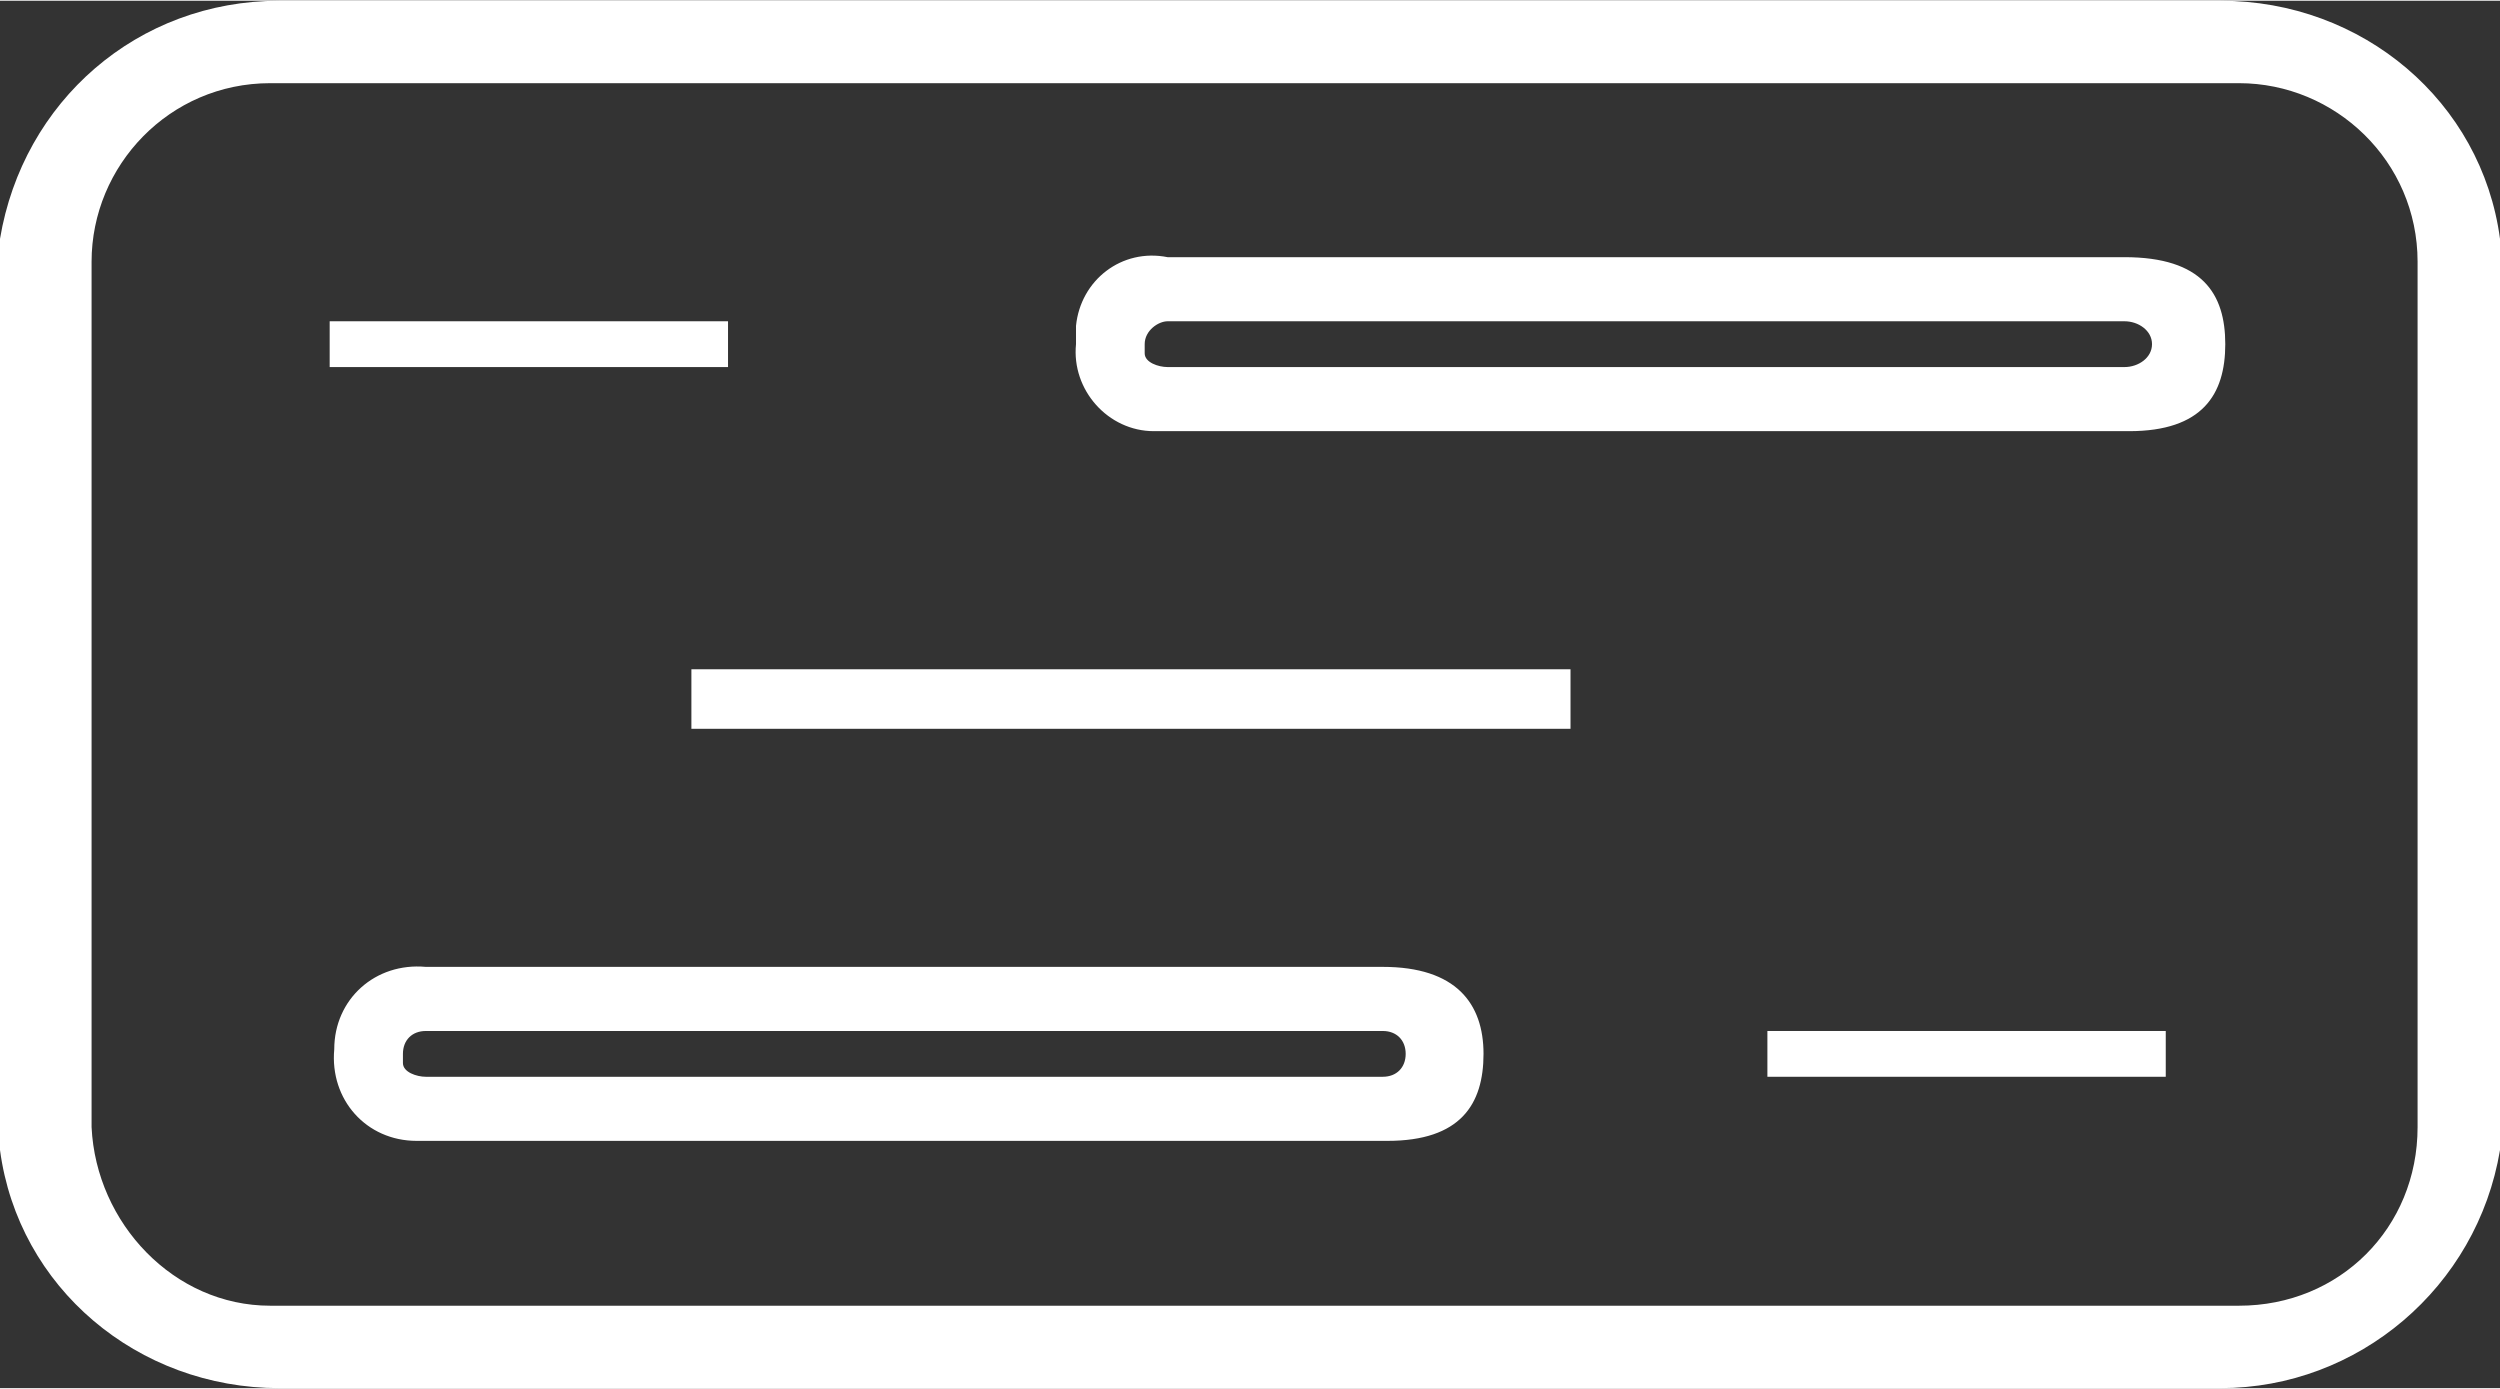 <?xml version="1.0" encoding="UTF-8"?>
<!-- Generator: Adobe Illustrator 15.1.0, SVG Export Plug-In . SVG Version: 6.00 Build 0)  -->
<!DOCTYPE svg PUBLIC "-//W3C//DTD SVG 1.1//EN" "http://www.w3.org/Graphics/SVG/1.1/DTD/svg11.dtd">
<svg version="1.1" id="Layer_1" xmlns="http://www.w3.org/2000/svg" xmlns:xlink="http://www.w3.org/1999/xlink" x="0px" y="0px" width="54px" height="30px" viewBox="150.396 0 1099.208 610" enable-background="new 150.396 0 1099.208 610" xml:space="preserve">
<rect x="150.396" y="0" width="1099.208" height="610" fill="#333333" stroke="none"/>
<path fill="#ffffff" d="M1084.521,112.739H663.763c-20.132-4.026-38.251,10.066-40.265,30.198v8.053c-2.013,20.132,14.093,38.25,34.225,38.25h8.053  h420.76c32.211,0,42.276-16.105,42.276-38.25C1128.812,128.845,1118.746,112.739,1084.521,112.739z M1084.521,161.056H663.763  c-4.026,0-10.066-2.013-10.066-6.04c0-2.013,0-2.013,0-4.026c0-6.04,6.04-10.066,10.066-10.066h420.759  c6.039,0,12.079,4.026,12.079,10.066S1090.561,161.056,1084.521,161.056z"/>
<path fill="#ffffff" d="M758.383,424.785H337.624c-22.146-2.013-40.264,14.093-40.264,36.238c-2.013,22.145,14.092,40.264,36.238,40.264h6.04  h420.759c32.211,0,42.277-16.105,42.277-38.251S790.594,424.785,758.383,424.785z M758.383,473.103H337.624  c-4.026,0-10.066-2.014-10.066-6.04c0-2.013,0-2.013,0-4.026c0-6.039,4.026-10.065,10.066-10.065h420.759  c6.04,0,10.066,4.026,10.066,10.065C768.449,469.076,764.423,473.103,758.383,473.103z"/>
<path fill="#ffffff" d="M1249.604,104.687C1241.551,44.291,1189.208,0,1126.799,0H273.201c-62.409,0-112.739,44.291-122.805,104.687v400.627  C158.449,565.71,210.792,610,273.201,610h853.598c60.396,0,112.739-44.29,122.805-104.687V104.687z M1134.852,573.763H269.175  c-42.277,0-76.501-36.238-78.515-78.516V114.752c0-42.277,34.224-78.515,78.515-78.515h865.677  c42.277,0,78.515,34.224,78.515,78.515v380.495C1213.366,539.538,1179.142,573.763,1134.852,573.763"/>
<path fill="#ffffff" d="M454.39,293.927h386.534v26.171H454.39V293.927z"/>
<path fill="#ffffff" d="M927.492,452.971h175.148v20.132H927.492V452.971z"/>
<path fill="#ffffff" d="M295.347,140.924h175.148v20.132H295.347V140.924z"/>
</svg>